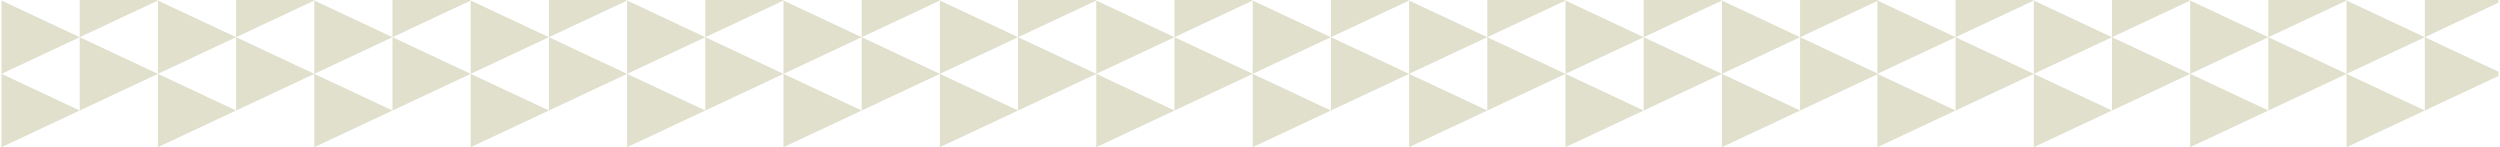 <?xml version="1.0" encoding="UTF-8"?>
<svg id="Layer_1" data-name="Layer 1" xmlns="http://www.w3.org/2000/svg" width="14.61in" height=".86in" viewBox="0 0 1052.01 62">
  <defs>
    <style>
      .cls-1 {
        fill: #e0e0cd;
      }
    </style>
  </defs>
  <polygon class="cls-1" points="131.78 0 131.78 .1 132 0 131.78 0"/>
  <polygon class="cls-1" points="197.68 0 197.68 .1 197.89 0 197.68 0"/>
  <polygon class="cls-1" points="65.89 0 65.89 .1 66.1 0 65.89 0"/>
  <polygon class="cls-1" points="0 0 0 .1 .21 0 0 0"/>
  <polygon class="cls-1" points="164.73 0 164.73 15.67 197.68 .23 197.19 0 164.73 0"/>
  <polygon class="cls-1" points="230.62 0 230.62 15.67 263.57 .23 263.08 0 230.62 0"/>
  <polygon class="cls-1" points="98.84 0 98.84 15.67 131.78 .23 131.3 0 98.84 0"/>
  <polygon class="cls-1" points="32.95 0 32.95 15.67 65.89 .23 65.41 0 32.95 0"/>
  <polygon class="cls-1" points="131.78 .23 131.78 31.11 164.73 15.67 131.78 .23"/>
  <polygon class="cls-1" points="197.68 .23 197.68 31.11 230.62 15.67 197.68 .23"/>
  <polygon class="cls-1" points="65.89 .23 65.89 31.11 98.84 15.67 65.89 .23"/>
  <polygon class="cls-1" points="0 .23 0 31.11 32.95 15.67 0 .23"/>
  <polygon class="cls-1" points="164.73 15.67 164.73 46.56 197.68 31.12 164.73 15.67"/>
  <polygon class="cls-1" points="230.62 15.67 230.62 46.56 263.57 31.12 230.62 15.67"/>
  <polygon class="cls-1" points="98.84 15.67 98.84 46.56 131.78 31.12 98.84 15.67"/>
  <polygon class="cls-1" points="32.95 15.67 32.95 46.56 65.89 31.12 32.95 15.67"/>
  <polygon class="cls-1" points="131.78 31.12 131.78 62 164.73 46.56 131.78 31.12"/>
  <polygon class="cls-1" points="197.68 31.12 197.68 62 230.62 46.56 197.68 31.12"/>
  <polygon class="cls-1" points="65.89 31.12 65.89 62 98.84 46.56 65.89 31.12"/>
  <polygon class="cls-1" points="0 31.12 0 62 32.95 46.56 0 31.12"/>
  <polygon class="cls-1" points="395.35 0 395.35 .1 395.57 0 395.35 0"/>
  <polygon class="cls-1" points="461.25 0 461.25 .1 461.46 0 461.25 0"/>
  <polygon class="cls-1" points="329.46 0 329.46 .1 329.67 0 329.46 0"/>
  <polygon class="cls-1" points="263.57 0 263.57 .1 263.78 0 263.57 0"/>
  <polygon class="cls-1" points="428.3 0 428.3 15.67 461.25 .23 460.76 0 428.3 0"/>
  <polygon class="cls-1" points="494.19 0 494.19 15.67 527.14 .23 526.65 0 494.19 0"/>
  <polygon class="cls-1" points="362.41 0 362.41 15.67 395.35 .23 394.87 0 362.41 0"/>
  <polygon class="cls-1" points="296.52 0 296.52 15.67 329.46 .23 328.97 0 296.52 0"/>
  <polygon class="cls-1" points="395.35 .23 395.35 31.11 428.3 15.67 395.35 .23"/>
  <polygon class="cls-1" points="461.25 .23 461.25 31.11 494.19 15.67 461.25 .23"/>
  <polygon class="cls-1" points="329.46 .23 329.46 31.11 362.41 15.67 329.46 .23"/>
  <polygon class="cls-1" points="263.57 .23 263.57 31.11 296.52 15.67 263.57 .23"/>
  <polygon class="cls-1" points="428.3 15.67 428.3 46.56 461.25 31.12 428.3 15.67"/>
  <polygon class="cls-1" points="494.19 15.67 494.19 46.56 527.14 31.12 494.19 15.67"/>
  <polygon class="cls-1" points="362.41 15.67 362.41 46.56 395.35 31.12 362.41 15.67"/>
  <polygon class="cls-1" points="296.52 15.67 296.52 46.56 329.46 31.12 296.52 15.67"/>
  <polygon class="cls-1" points="395.35 31.12 395.35 62 428.3 46.56 395.35 31.12"/>
  <polygon class="cls-1" points="461.25 31.12 461.25 62 494.19 46.56 461.25 31.12"/>
  <polygon class="cls-1" points="329.46 31.12 329.46 62 362.41 46.56 329.46 31.12"/>
  <polygon class="cls-1" points="263.57 31.12 263.57 62 296.52 46.56 263.57 31.12"/>
  <polygon class="cls-1" points="658.92 0 658.92 .1 659.13 0 658.92 0"/>
  <polygon class="cls-1" points="724.82 0 724.82 .1 725.03 0 724.82 0"/>
  <polygon class="cls-1" points="593.03 0 593.03 .1 593.24 0 593.03 0"/>
  <polygon class="cls-1" points="527.14 0 527.14 .1 527.35 0 527.14 0"/>
  <polygon class="cls-1" points="691.87 0 691.87 15.67 724.82 .23 724.33 0 691.87 0"/>
  <polygon class="cls-1" points="757.76 0 757.76 15.67 790.71 .23 790.22 0 757.76 0"/>
  <polygon class="cls-1" points="625.98 0 625.98 15.67 658.92 .23 658.44 0 625.98 0"/>
  <polygon class="cls-1" points="560.08 0 560.08 15.67 593.03 .23 592.54 0 560.08 0"/>
  <polygon class="cls-1" points="658.92 .23 658.92 31.11 691.87 15.67 658.92 .23"/>
  <polygon class="cls-1" points="724.82 .23 724.82 31.11 757.76 15.67 724.82 .23"/>
  <polygon class="cls-1" points="593.03 .23 593.03 31.11 625.98 15.67 593.03 .23"/>
  <polygon class="cls-1" points="527.14 .23 527.14 31.11 560.08 15.67 527.14 .23"/>
  <polygon class="cls-1" points="691.87 15.67 691.87 46.56 724.82 31.12 691.87 15.67"/>
  <polygon class="cls-1" points="757.76 15.67 757.76 46.56 790.71 31.12 757.76 15.67"/>
  <polygon class="cls-1" points="625.98 15.67 625.98 46.56 658.92 31.12 625.98 15.67"/>
  <polygon class="cls-1" points="560.08 15.67 560.08 46.56 593.03 31.12 560.08 15.67"/>
  <polygon class="cls-1" points="658.92 31.12 658.92 62 691.87 46.56 658.92 31.12"/>
  <polygon class="cls-1" points="724.82 31.12 724.82 62 757.76 46.56 724.82 31.12"/>
  <polygon class="cls-1" points="593.03 31.12 593.03 62 625.98 46.56 593.03 31.12"/>
  <polygon class="cls-1" points="527.14 31.12 527.14 62 560.08 46.56 527.14 31.12"/>
  <polygon class="cls-1" points="922.12 0 922.12 .1 922.33 0 922.12 0"/>
  <polygon class="cls-1" points="988.01 0 988.01 .1 988.22 0 988.01 0"/>
  <polygon class="cls-1" points="856.22 0 856.22 .1 856.44 0 856.22 0"/>
  <polygon class="cls-1" points="790.33 0 790.33 .1 790.54 0 790.33 0"/>
  <polygon class="cls-1" points="955.06 0 955.06 15.67 988.01 .23 987.52 0 955.06 0"/>
  <polygon class="cls-1" points="1020.96 0 1020.96 15.67 1052.01 1.12 1052.01 0 1020.96 0"/>
  <polygon class="cls-1" points="889.17 0 889.17 15.67 922.12 .23 921.63 0 889.17 0"/>
  <polygon class="cls-1" points="823.28 0 823.28 15.67 856.22 .23 855.74 0 823.28 0"/>
  <polygon class="cls-1" points="922.12 .23 922.12 31.11 955.06 15.67 922.12 .23"/>
  <polygon class="cls-1" points="988.01 .23 988.01 31.11 1020.96 15.67 988.01 .23"/>
  <polygon class="cls-1" points="856.22 .23 856.22 31.11 889.17 15.67 856.22 .23"/>
  <polygon class="cls-1" points="790.33 .23 790.33 31.11 823.28 15.67 790.33 .23"/>
  <polygon class="cls-1" points="955.06 15.67 955.06 46.56 988.01 31.12 955.06 15.67"/>
  <polygon class="cls-1" points="1020.96 46.56 1052.01 32 1052.01 30.23 1020.96 15.67 1020.96 46.56"/>
  <polygon class="cls-1" points="889.17 15.67 889.17 46.56 922.12 31.12 889.17 15.67"/>
  <polygon class="cls-1" points="823.28 15.67 823.28 46.56 856.22 31.12 823.28 15.67"/>
  <polygon class="cls-1" points="922.12 31.12 922.12 62 955.06 46.56 922.12 31.12"/>
  <polygon class="cls-1" points="988.01 31.12 988.01 62 1020.96 46.56 988.01 31.12"/>
  <polygon class="cls-1" points="856.22 31.12 856.22 62 889.17 46.56 856.22 31.12"/>
  <polygon class="cls-1" points="790.33 31.12 790.33 62 823.28 46.56 790.33 31.12"/>
</svg>